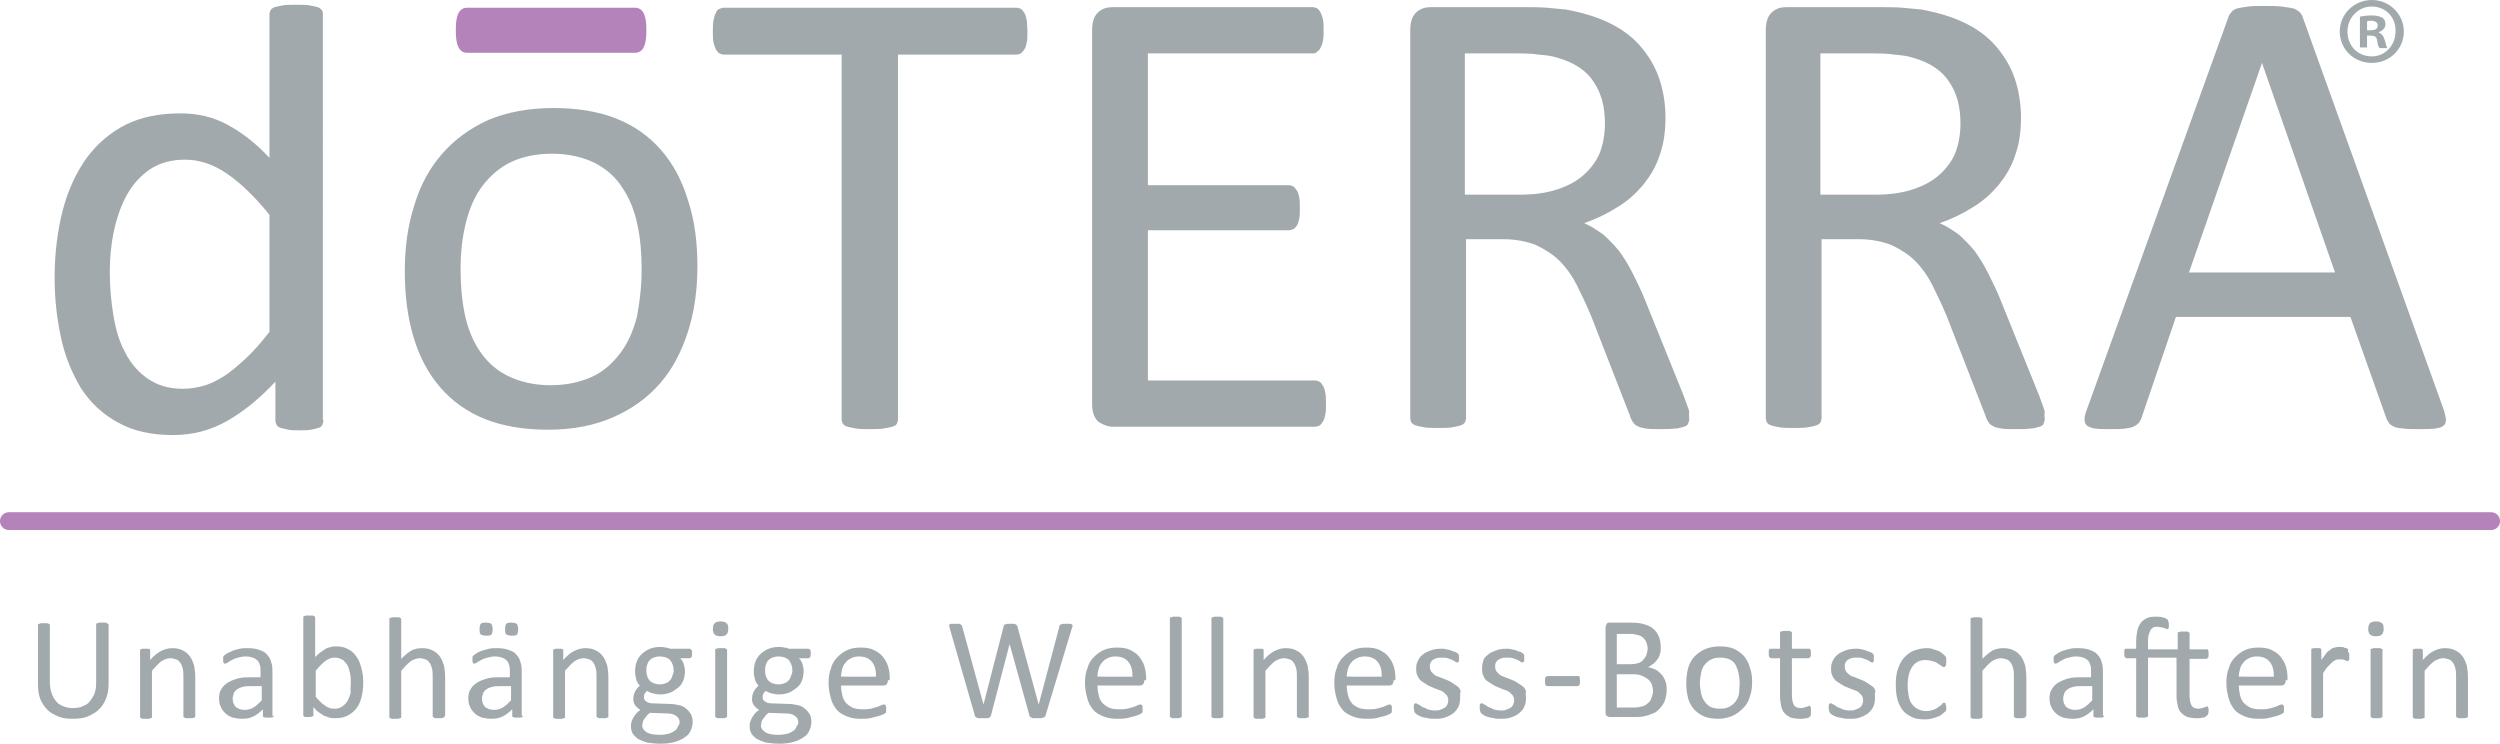 <?xml version="1.0" encoding="utf-8"?>
<!-- Generator: Adobe Illustrator 26.1.0, SVG Export Plug-In . SVG Version: 6.00 Build 0)  -->
<svg version="1.1" id="Layer_1" xmlns="http://www.w3.org/2000/svg" xmlns:xlink="http://www.w3.org/1999/xlink" x="0px" y="0px"
	 viewBox="0 0 421.2 125.3" style="enable-background:new 0 0 421.2 125.3;" xml:space="preserve">
<g>
	<line style="fill:none;stroke:#B483B9;stroke-width:3;stroke-linecap:round;" x1="1.5" y1="87.8" x2="419.7" y2="87.8"/>
	<g>
		<path style="fill:#B483B9;" d="M78.7,8.9c-1.9,0-1.9-2.7-1.9-3.8c0-1.2,0-3.8,1.9-3.8H107c1.9,0,1.9,2.7,1.9,3.8
			c0,1.1,0,3.8-1.9,3.8H78.7z"/>
		<path style="fill:#A2A9AD;" d="M117.5,44.8c0,4-0.5,7.7-1.6,11.1c-1.1,3.4-2.6,6.3-4.7,8.7c-2.1,2.4-4.7,4.3-7.9,5.7
			c-3.2,1.4-6.8,2.1-11,2.1c-4,0-7.6-0.6-10.6-1.8c-3-1.2-5.5-3-7.5-5.3c-2-2.3-3.5-5.1-4.5-8.4c-1-3.3-1.5-7-1.5-11.2
			c0-4,0.5-7.7,1.6-11.1c1-3.4,2.6-6.3,4.7-8.7c2.1-2.4,4.7-4.3,7.8-5.7c3.1-1.3,6.8-2,11-2c4,0,7.6,0.6,10.6,1.8
			c3,1.2,5.5,3,7.5,5.3c2,2.3,3.5,5.1,4.5,8.4C117,37,117.5,40.7,117.5,44.8z M108.1,45.4c0-2.7-0.2-5.2-0.7-7.5
			c-0.5-2.4-1.3-4.4-2.5-6.2c-1.1-1.8-2.7-3.2-4.6-4.2c-2-1-4.4-1.6-7.3-1.6c-2.7,0-5,0.5-6.9,1.4c-1.9,0.9-3.5,2.3-4.8,4
			c-1.3,1.7-2.2,3.8-2.8,6.2c-0.6,2.4-0.9,5-0.9,7.8c0,2.7,0.2,5.2,0.7,7.6c0.5,2.4,1.3,4.4,2.5,6.2c1.2,1.8,2.7,3.2,4.7,4.2
			c2,1,4.4,1.6,7.3,1.6c2.6,0,4.9-0.5,6.9-1.4c2-0.9,3.5-2.3,4.8-4c1.3-1.7,2.2-3.8,2.8-6.1C107.8,50.8,108.1,48.2,108.1,45.4z"/>
		<path style="fill:#A2A9AD;" d="M411.6,68.7c0.3,0.8,0.4,1.4,0.5,1.9c0,0.5-0.1,0.9-0.4,1.1c-0.3,0.3-0.8,0.4-1.4,0.5
			c-0.7,0.1-1.6,0.1-2.7,0.1c-1.1,0-2,0-2.7-0.1c-0.7-0.1-1.2-0.1-1.5-0.3c-0.3-0.1-0.6-0.3-0.8-0.5c-0.2-0.2-0.3-0.5-0.5-0.8
			l-6.1-17.2h-29.4l-5.8,17c-0.1,0.3-0.3,0.6-0.4,0.8c-0.2,0.2-0.4,0.4-0.8,0.6c-0.3,0.2-0.8,0.3-1.5,0.4c-0.6,0.1-1.5,0.1-2.5,0.1
			c-1.1,0-1.9,0-2.6-0.1c-0.7-0.1-1.1-0.3-1.4-0.5c-0.3-0.3-0.4-0.6-0.4-1.1c0-0.5,0.2-1.1,0.5-1.9l23.7-65.7c0.1-0.4,0.3-0.7,0.6-1
			c0.2-0.3,0.6-0.5,1-0.6c0.5-0.1,1-0.2,1.8-0.3c0.7-0.1,1.6-0.1,2.7-0.1c1.2,0,2.1,0,2.9,0.1c0.8,0.1,1.4,0.2,1.9,0.3
			c0.5,0.1,0.8,0.4,1.1,0.6c0.3,0.3,0.5,0.6,0.6,1L411.6,68.7z M381.1,10.6L381.1,10.6l-12.3,35.3h24.6L381.1,10.6z"/>
		<path style="fill:#A2A9AD;" d="M344.5,70.6c0,0.3-0.1,0.5-0.2,0.8c-0.1,0.2-0.3,0.4-0.7,0.5c-0.4,0.1-0.9,0.3-1.5,0.3
			c-0.7,0.1-1.5,0.1-2.6,0.1c-0.9,0-1.7,0-2.3-0.1c-0.6-0.1-1.1-0.2-1.4-0.4c-0.4-0.2-0.6-0.4-0.8-0.7c-0.2-0.3-0.4-0.7-0.5-1.1
			l-6.5-16.7c-0.8-1.9-1.6-3.6-2.4-5.2c-0.8-1.6-1.8-3-2.9-4.1c-1.1-1.1-2.5-2-4-2.7c-1.5-0.6-3.4-1-5.5-1h-6.3v30.1
			c0,0.3-0.1,0.5-0.2,0.8c-0.2,0.2-0.4,0.4-0.8,0.5c-0.3,0.1-0.8,0.2-1.4,0.3c-0.6,0.1-1.4,0.1-2.3,0.1c-0.9,0-1.7,0-2.3-0.1
			c-0.6-0.1-1.1-0.2-1.4-0.3c-0.4-0.1-0.6-0.3-0.8-0.5c-0.1-0.2-0.2-0.5-0.2-0.8V5c0-1.4,0.4-2.4,1.1-3c0.7-0.6,1.5-0.8,2.4-0.8h15
			c1.8,0,3.3,0,4.5,0.1c1.2,0.1,2.3,0.2,3.2,0.3c2.7,0.5,5.1,1.2,7.2,2.2c2.1,1,3.9,2.3,5.3,3.9c1.4,1.6,2.5,3.4,3.2,5.4
			c0.7,2,1.1,4.3,1.1,6.7c0,2.4-0.3,4.5-1,6.4c-0.6,1.9-1.6,3.5-2.8,5c-1.2,1.4-2.6,2.7-4.3,3.7c-1.7,1.1-3.6,2-5.6,2.7
			c1.2,0.5,2.2,1.2,3.2,1.9c0.9,0.8,1.8,1.7,2.7,2.8c0.8,1.1,1.6,2.4,2.3,3.8c0.7,1.4,1.5,3,2.2,4.8l6.3,15.6c0.5,1.3,0.8,2.2,1,2.8
			C344.4,69.9,344.5,70.3,344.5,70.6z M330.3,20.8c0-2.8-0.6-5.1-1.9-7c-1.2-1.9-3.3-3.3-6.2-4.1c-0.9-0.3-1.9-0.4-3.1-0.5
			C318,9,316.5,9,314.6,9h-7.9v23.8h9.2c2.5,0,4.6-0.3,6.4-0.9c1.8-0.6,3.3-1.4,4.5-2.5c1.2-1.1,2.1-2.3,2.7-3.8
			C330,24.2,330.3,22.6,330.3,20.8z"/>
		<path style="fill:#A2A9AD;" d="M284.6,70.6c0,0.3-0.1,0.5-0.2,0.8c-0.1,0.2-0.3,0.4-0.7,0.5c-0.4,0.1-0.9,0.3-1.5,0.3
			c-0.7,0.1-1.5,0.1-2.6,0.1c-0.9,0-1.7,0-2.3-0.1c-0.6-0.1-1.1-0.2-1.4-0.4c-0.4-0.2-0.6-0.4-0.8-0.7c-0.2-0.3-0.4-0.7-0.5-1.1
			l-6.5-16.7c-0.8-1.9-1.6-3.6-2.4-5.2c-0.8-1.6-1.8-3-2.9-4.1c-1.1-1.1-2.5-2-4-2.7c-1.5-0.6-3.4-1-5.5-1h-6.3v30.1
			c0,0.3-0.1,0.5-0.2,0.8c-0.2,0.2-0.4,0.4-0.8,0.5c-0.3,0.1-0.8,0.2-1.4,0.3c-0.6,0.1-1.4,0.1-2.3,0.1c-0.9,0-1.7,0-2.3-0.1
			c-0.6-0.1-1.1-0.2-1.4-0.3c-0.4-0.1-0.6-0.3-0.8-0.5c-0.1-0.2-0.2-0.5-0.2-0.8V5c0-1.4,0.4-2.4,1.1-3c0.7-0.6,1.5-0.8,2.4-0.8h15
			c1.8,0,3.3,0,4.5,0.1c1.2,0.1,2.3,0.2,3.2,0.3c2.7,0.5,5.1,1.2,7.2,2.2c2.1,1,3.9,2.3,5.3,3.9c1.4,1.6,2.5,3.4,3.2,5.4
			c0.7,2,1.1,4.3,1.1,6.7c0,2.4-0.3,4.5-1,6.4c-0.6,1.9-1.6,3.5-2.8,5c-1.2,1.4-2.6,2.7-4.3,3.7c-1.7,1.1-3.6,2-5.6,2.7
			c1.2,0.5,2.2,1.2,3.2,1.9c0.9,0.8,1.8,1.7,2.7,2.8c0.8,1.1,1.6,2.4,2.3,3.8c0.7,1.4,1.5,3,2.2,4.8l6.3,15.6c0.5,1.3,0.8,2.2,1,2.8
			C284.5,69.9,284.6,70.3,284.6,70.6z M270.4,20.8c0-2.8-0.6-5.1-1.9-7c-1.2-1.9-3.3-3.3-6.2-4.1c-0.9-0.3-1.9-0.4-3.1-0.5
			C258.1,9,256.6,9,254.7,9h-7.9v23.8h9.2c2.5,0,4.6-0.3,6.4-0.9c1.8-0.6,3.3-1.4,4.5-2.5c1.2-1.1,2.1-2.3,2.7-3.8
			C270.1,24.2,270.4,22.6,270.4,20.8z"/>
		<path style="fill:#A2A9AD;" d="M223.4,68.1c0,0.7,0,1.2-0.1,1.7c-0.1,0.5-0.2,0.9-0.4,1.2c-0.2,0.3-0.4,0.6-0.6,0.7
			c-0.2,0.1-0.5,0.2-0.8,0.2h-34c-0.8,0-1.6-0.3-2.4-0.8c-0.7-0.6-1.1-1.6-1.1-3V5c0-1.4,0.4-2.4,1.1-3c0.7-0.6,1.5-0.8,2.4-0.8
			h33.6c0.3,0,0.6,0.1,0.8,0.2c0.2,0.1,0.4,0.4,0.6,0.7c0.1,0.3,0.3,0.7,0.4,1.2c0.1,0.5,0.1,1.1,0.1,1.8c0,0.7,0,1.2-0.1,1.7
			c-0.1,0.5-0.2,0.9-0.4,1.2c-0.1,0.3-0.3,0.5-0.6,0.7C221.7,9,221.4,9,221.1,9h-27.7v22.2h23.7c0.3,0,0.6,0.1,0.8,0.2
			c0.2,0.2,0.4,0.4,0.6,0.7c0.2,0.3,0.3,0.7,0.4,1.2c0.1,0.5,0.1,1.1,0.1,1.8c0,0.7,0,1.2-0.1,1.7c-0.1,0.5-0.2,0.9-0.4,1.2
			c-0.2,0.3-0.4,0.5-0.6,0.6c-0.2,0.1-0.5,0.2-0.8,0.2h-23.7v25.3h28.1c0.3,0,0.6,0.1,0.8,0.2c0.2,0.1,0.4,0.4,0.6,0.7
			c0.2,0.3,0.3,0.7,0.4,1.2C223.4,66.8,223.4,67.4,223.4,68.1z"/>
		<path style="fill:#A2A9AD;" d="M173.1,5.3c0,0.7,0,1.3-0.1,1.8c-0.1,0.5-0.2,0.9-0.4,1.2c-0.2,0.3-0.4,0.5-0.6,0.7
			c-0.2,0.1-0.5,0.2-0.8,0.2h-19.9v61.4c0,0.3-0.1,0.5-0.2,0.8c-0.1,0.2-0.4,0.4-0.8,0.5c-0.4,0.1-0.8,0.2-1.5,0.3
			c-0.6,0.1-1.4,0.1-2.3,0.1c-0.9,0-1.6,0-2.2-0.1c-0.6-0.1-1.1-0.2-1.5-0.3c-0.4-0.1-0.6-0.3-0.8-0.5c-0.1-0.2-0.2-0.5-0.2-0.8V9.2
			H122c-0.3,0-0.6-0.1-0.8-0.2c-0.2-0.1-0.4-0.4-0.6-0.7c-0.1-0.3-0.3-0.7-0.4-1.2c-0.1-0.5-0.1-1.1-0.1-1.8c0-0.7,0-1.3,0.1-1.8
			c0.1-0.5,0.2-1,0.4-1.3c0.1-0.3,0.3-0.6,0.6-0.7c0.2-0.1,0.5-0.2,0.8-0.2h49.2c0.3,0,0.6,0.1,0.8,0.2c0.2,0.1,0.4,0.4,0.6,0.7
			c0.2,0.3,0.3,0.8,0.4,1.3C173,4,173.1,4.6,173.1,5.3z"/>
		<path style="fill:#A2A9AD;" d="M54.5,70.8c0,0.3-0.1,0.5-0.2,0.8c-0.1,0.2-0.3,0.4-0.7,0.5c-0.3,0.1-0.7,0.2-1.2,0.3
			c-0.5,0.1-1.1,0.1-1.9,0.1c-0.8,0-1.4,0-1.9-0.1c-0.5-0.1-0.9-0.2-1.3-0.3c-0.3-0.1-0.6-0.3-0.7-0.5c-0.1-0.2-0.2-0.5-0.2-0.8
			v-6.5c-2.6,2.8-5.3,5-8.1,6.6c-2.8,1.6-5.8,2.4-9.2,2.4c-3.6,0-6.7-0.7-9.2-2.1c-2.6-1.4-4.6-3.3-6.2-5.7C12.2,63,11,60.2,10.3,57
			c-0.7-3.2-1.1-6.6-1.1-10.2c0-4.2,0.5-8,1.4-11.5c0.9-3.4,2.3-6.3,4-8.7c1.8-2.4,4-4.3,6.6-5.6c2.6-1.3,5.7-1.9,9.2-1.9
			c2.9,0,5.5,0.6,7.9,1.9c2.4,1.3,4.8,3.1,7.1,5.6V2.4c0-0.3,0.1-0.5,0.2-0.7c0.1-0.2,0.4-0.4,0.7-0.5c0.4-0.1,0.8-0.2,1.4-0.3
			c0.6-0.1,1.3-0.1,2.2-0.1c0.9,0,1.7,0,2.2,0.1c0.6,0.1,1,0.2,1.4,0.3c0.3,0.1,0.6,0.3,0.7,0.5c0.2,0.2,0.2,0.5,0.2,0.7V70.8z
			 M45.4,36.2c-2.4-3-4.8-5.3-7.1-6.9c-2.3-1.6-4.7-2.4-7.1-2.4c-2.3,0-4.2,0.5-5.9,1.6c-1.6,1.1-2.9,2.5-3.9,4.3
			c-1,1.8-1.7,3.8-2.2,6.1c-0.5,2.3-0.7,4.6-0.7,6.9c0,2.5,0.2,4.9,0.6,7.3c0.4,2.4,1,4.5,2,6.3c0.9,1.8,2.2,3.3,3.8,4.4
			c1.6,1.1,3.5,1.7,5.9,1.7c1.2,0,2.4-0.2,3.5-0.5c1.1-0.3,2.3-0.9,3.4-1.6s2.4-1.8,3.7-3c1.3-1.2,2.6-2.7,4-4.5V36.2z"/>
		<path style="fill:#A2A9AD;" d="M399.6,0c3,0,5.4,2.4,5.4,5.3c0,3-2.4,5.3-5.4,5.3c-3,0-5.4-2.3-5.4-5.3C394.2,2.4,396.6,0,399.6,0
			L399.6,0z M399.6,1.1c-2.3,0-4.1,1.9-4.1,4.2c0,2.4,1.7,4.2,4.1,4.2c2.3,0,4-1.9,4-4.2C403.7,3,402,1.1,399.6,1.1L399.6,1.1z
			 M398.8,8h-1.2V2.8c0.5-0.1,1.2-0.2,2-0.2c1,0,1.4,0.2,1.8,0.4c0.3,0.2,0.5,0.6,0.5,1.1c0,0.6-0.5,1.1-1.1,1.3v0.1
			c0.5,0.2,0.8,0.6,1,1.3c0.2,0.8,0.3,1.1,0.4,1.3h-1.3c-0.2-0.2-0.3-0.6-0.4-1.3c-0.1-0.6-0.4-0.8-1.1-0.8h-0.6V8z M398.8,5.1h0.6
			c0.7,0,1.2-0.2,1.2-0.8c0-0.5-0.4-0.8-1.1-0.8c-0.3,0-0.5,0-0.7,0.1V5.1z"/>
	</g>
</g>
<g>
	<path style="fill:#A2A9AD;" d="M18.3,115c0,1-0.1,1.8-0.4,2.6c-0.3,0.8-0.7,1.4-1.2,1.9c-0.5,0.5-1.2,0.9-1.9,1.2s-1.6,0.4-2.6,0.4
		c-0.9,0-1.7-0.1-2.4-0.4c-0.7-0.3-1.3-0.6-1.8-1.1c-0.5-0.5-0.9-1.1-1.2-1.8c-0.3-0.7-0.4-1.6-0.4-2.6v-9.8c0-0.1,0-0.1,0-0.2
		c0,0,0.1-0.1,0.2-0.1c0.1,0,0.2-0.1,0.3-0.1c0.1,0,0.3,0,0.5,0c0.2,0,0.4,0,0.5,0c0.1,0,0.2,0,0.3,0.1c0.1,0,0.1,0.1,0.2,0.1
		c0,0,0,0.1,0,0.2v9.5c0,0.7,0.1,1.4,0.3,1.9c0.2,0.5,0.4,1,0.8,1.4c0.3,0.4,0.7,0.6,1.2,0.8c0.5,0.2,1,0.3,1.6,0.3
		c0.6,0,1.2-0.1,1.6-0.3c0.5-0.2,0.9-0.4,1.2-0.8c0.3-0.4,0.6-0.8,0.8-1.3c0.2-0.5,0.3-1.1,0.3-1.9v-9.7c0-0.1,0-0.1,0-0.2
		c0,0,0.1-0.1,0.2-0.1c0.1,0,0.2-0.1,0.3-0.1c0.1,0,0.3,0,0.5,0c0.2,0,0.4,0,0.5,0c0.1,0,0.2,0,0.3,0.1c0.1,0,0.1,0.1,0.2,0.1
		c0,0,0.1,0.1,0.1,0.2V115z"/>
	<path style="fill:#A2A9AD;" d="M32.9,120.6c0,0.1,0,0.1,0,0.2c0,0-0.1,0.1-0.2,0.1s-0.2,0.1-0.3,0.1c-0.1,0-0.3,0-0.5,0
		c-0.2,0-0.4,0-0.5,0c-0.1,0-0.2,0-0.3-0.1s-0.1-0.1-0.2-0.1c0,0,0-0.1,0-0.2v-6.4c0-0.6,0-1.1-0.1-1.5s-0.2-0.7-0.4-1
		c-0.2-0.3-0.4-0.5-0.7-0.6c-0.3-0.1-0.6-0.2-1-0.2c-0.5,0-1,0.2-1.5,0.5c-0.5,0.4-1,0.9-1.6,1.6v7.7c0,0.1,0,0.1,0,0.2
		c0,0-0.1,0.1-0.2,0.1s-0.2,0.1-0.3,0.1c-0.1,0-0.3,0-0.5,0c-0.2,0-0.4,0-0.5,0c-0.1,0-0.2,0-0.3-0.1c-0.1,0-0.1-0.1-0.2-0.1
		c0,0,0-0.1,0-0.2v-11c0-0.1,0-0.1,0-0.2s0.1-0.1,0.1-0.1c0.1,0,0.2-0.1,0.3-0.1c0.1,0,0.3,0,0.5,0c0.2,0,0.3,0,0.4,0
		c0.1,0,0.2,0,0.3,0.1c0.1,0,0.1,0.1,0.1,0.1c0,0,0,0.1,0,0.2v1.5c0.6-0.7,1.2-1.2,1.8-1.5c0.6-0.3,1.2-0.5,1.9-0.5
		c0.7,0,1.3,0.1,1.8,0.4c0.5,0.2,0.9,0.6,1.2,1c0.3,0.4,0.5,0.9,0.7,1.5c0.1,0.6,0.2,1.2,0.2,2V120.6z"/>
	<path style="fill:#A2A9AD;" d="M46.1,120.6c0,0.1,0,0.2-0.1,0.2c-0.1,0-0.2,0.1-0.3,0.1c-0.1,0-0.3,0-0.5,0c-0.2,0-0.4,0-0.5,0
		c-0.1,0-0.2-0.1-0.3-0.1c-0.1,0-0.1-0.1-0.1-0.2v-1.1c-0.5,0.5-1,0.9-1.6,1.2c-0.6,0.3-1.2,0.4-1.9,0.4c-0.6,0-1.1-0.1-1.6-0.2
		c-0.5-0.2-0.9-0.4-1.2-0.7c-0.3-0.3-0.6-0.6-0.8-1.1c-0.2-0.4-0.3-0.9-0.3-1.4c0-0.6,0.1-1.2,0.4-1.6c0.3-0.5,0.6-0.8,1.1-1.1
		s1-0.5,1.7-0.7c0.7-0.2,1.5-0.2,2.3-0.2h1.5v-0.9c0-0.4,0-0.8-0.1-1.1c-0.1-0.3-0.2-0.6-0.4-0.8c-0.2-0.2-0.5-0.4-0.8-0.5
		c-0.3-0.1-0.7-0.2-1.2-0.2c-0.5,0-0.9,0.1-1.3,0.2c-0.4,0.1-0.7,0.2-1,0.4c-0.3,0.1-0.5,0.3-0.7,0.4c-0.2,0.1-0.3,0.2-0.4,0.2
		c-0.1,0-0.1,0-0.2,0c0,0-0.1-0.1-0.1-0.1c0-0.1-0.1-0.1-0.1-0.2c0-0.1,0-0.2,0-0.3c0-0.2,0-0.4,0-0.5c0-0.1,0.1-0.2,0.2-0.3
		c0.1-0.1,0.3-0.2,0.6-0.4c0.3-0.1,0.6-0.3,0.9-0.4c0.3-0.1,0.7-0.2,1.1-0.3s0.8-0.1,1.3-0.1c0.8,0,1.5,0.1,2,0.3
		c0.6,0.2,1,0.4,1.3,0.8c0.3,0.3,0.6,0.8,0.7,1.3c0.2,0.5,0.2,1.1,0.2,1.8V120.6z M44.1,115.6h-1.7c-0.6,0-1,0-1.4,0.1
		c-0.4,0.1-0.7,0.2-1,0.4c-0.3,0.2-0.5,0.4-0.6,0.7c-0.1,0.3-0.2,0.6-0.2,0.9c0,0.6,0.2,1,0.5,1.4c0.4,0.3,0.9,0.5,1.5,0.5
		c0.5,0,1-0.1,1.5-0.4c0.5-0.3,0.9-0.7,1.4-1.2V115.6z"/>
	<path style="fill:#A2A9AD;" d="M61.2,114.9c0,1-0.1,1.8-0.3,2.6c-0.2,0.8-0.5,1.4-0.9,1.9c-0.4,0.5-0.9,0.9-1.5,1.2s-1.3,0.4-2,0.4
		c-0.4,0-0.7,0-1-0.1c-0.3-0.1-0.6-0.2-0.9-0.3c-0.3-0.2-0.6-0.4-0.9-0.6c-0.3-0.2-0.6-0.5-0.9-0.9v1.3c0,0.1,0,0.1,0,0.2
		c0,0-0.1,0.1-0.2,0.1s-0.2,0.1-0.3,0.1c-0.1,0-0.3,0-0.4,0c-0.2,0-0.3,0-0.4,0c-0.1,0-0.2,0-0.3-0.1s-0.1-0.1-0.1-0.1s0-0.1,0-0.2
		v-16.3c0-0.1,0-0.1,0-0.2c0,0,0.1-0.1,0.2-0.1c0.1,0,0.2-0.1,0.3-0.1c0.1,0,0.3,0,0.5,0c0.2,0,0.4,0,0.5,0c0.1,0,0.2,0,0.3,0.1
		c0.1,0,0.1,0.1,0.2,0.1c0,0,0,0.1,0,0.2v6.6c0.3-0.3,0.6-0.6,0.9-0.8c0.3-0.2,0.6-0.4,0.9-0.6s0.6-0.2,0.9-0.3s0.6-0.1,0.9-0.1
		c0.8,0,1.5,0.2,2,0.5c0.6,0.3,1,0.7,1.4,1.3c0.4,0.5,0.6,1.2,0.8,1.9C61.1,113.4,61.2,114.1,61.2,114.9z M59.1,115.2
		c0-0.6,0-1.1-0.1-1.6s-0.2-1-0.4-1.4c-0.2-0.4-0.5-0.7-0.8-1c-0.4-0.2-0.8-0.4-1.3-0.4c-0.3,0-0.5,0-0.8,0.1
		c-0.3,0.1-0.5,0.2-0.8,0.4c-0.3,0.2-0.5,0.4-0.8,0.7c-0.3,0.3-0.6,0.6-0.9,1v4.4c0.6,0.7,1.1,1.2,1.6,1.5c0.5,0.4,1,0.5,1.6,0.5
		c0.5,0,0.9-0.1,1.3-0.4s0.7-0.6,0.9-1c0.2-0.4,0.4-0.9,0.5-1.4C59,116.2,59.1,115.7,59.1,115.2z"/>
	<path style="fill:#A2A9AD;" d="M74.9,120.6c0,0.1,0,0.1,0,0.2c0,0-0.1,0.1-0.2,0.1s-0.2,0.1-0.3,0.1c-0.1,0-0.3,0-0.5,0
		c-0.2,0-0.4,0-0.5,0c-0.1,0-0.2,0-0.3-0.1s-0.1-0.1-0.2-0.1c0,0,0-0.1,0-0.2v-6.4c0-0.6,0-1.1-0.1-1.5s-0.2-0.7-0.4-1
		c-0.2-0.3-0.4-0.5-0.7-0.6c-0.3-0.1-0.6-0.2-1-0.2c-0.5,0-1,0.2-1.5,0.5c-0.5,0.4-1,0.9-1.6,1.6v7.7c0,0.1,0,0.1,0,0.2
		c0,0-0.1,0.1-0.2,0.1s-0.2,0.1-0.3,0.1c-0.1,0-0.3,0-0.5,0c-0.2,0-0.4,0-0.5,0c-0.1,0-0.2,0-0.3-0.1c-0.1,0-0.1-0.1-0.2-0.1
		c0,0,0-0.1,0-0.2v-16.3c0-0.1,0-0.1,0-0.2c0,0,0.1-0.1,0.2-0.1c0.1,0,0.2-0.1,0.3-0.1c0.1,0,0.3,0,0.5,0c0.2,0,0.4,0,0.5,0
		c0.1,0,0.2,0,0.3,0.1c0.1,0,0.1,0.1,0.2,0.1c0,0,0,0.1,0,0.2v6.6c0.6-0.6,1.2-1.1,1.7-1.4c0.6-0.3,1.2-0.4,1.8-0.4
		c0.7,0,1.3,0.1,1.8,0.4c0.5,0.2,0.9,0.6,1.2,1c0.3,0.4,0.5,0.9,0.7,1.5c0.1,0.6,0.2,1.2,0.2,2V120.6z"/>
	<path style="fill:#A2A9AD;" d="M88.1,120.6c0,0.1,0,0.2-0.1,0.2c-0.1,0-0.2,0.1-0.3,0.1c-0.1,0-0.3,0-0.5,0c-0.2,0-0.4,0-0.5,0
		c-0.1,0-0.2-0.1-0.3-0.1c-0.1,0-0.1-0.1-0.1-0.2v-1.1c-0.5,0.5-1,0.9-1.6,1.2c-0.6,0.3-1.2,0.4-1.9,0.4c-0.6,0-1.1-0.1-1.6-0.2
		c-0.5-0.2-0.9-0.4-1.2-0.7c-0.3-0.3-0.6-0.6-0.8-1.1c-0.2-0.4-0.3-0.9-0.3-1.4c0-0.6,0.1-1.2,0.4-1.6c0.3-0.5,0.6-0.8,1.1-1.1
		c0.5-0.3,1-0.5,1.7-0.7c0.7-0.2,1.5-0.2,2.3-0.2h1.5v-0.9c0-0.4,0-0.8-0.1-1.1c-0.1-0.3-0.2-0.6-0.4-0.8c-0.2-0.2-0.5-0.4-0.8-0.5
		c-0.3-0.1-0.7-0.2-1.2-0.2c-0.5,0-0.9,0.1-1.3,0.2c-0.4,0.1-0.7,0.2-1,0.4c-0.3,0.1-0.5,0.3-0.7,0.4c-0.2,0.1-0.3,0.2-0.4,0.2
		c-0.1,0-0.1,0-0.2,0c0,0-0.1-0.1-0.1-0.1c0-0.1-0.1-0.1-0.1-0.2c0-0.1,0-0.2,0-0.3c0-0.2,0-0.4,0-0.5c0-0.1,0.1-0.2,0.2-0.3
		c0.1-0.1,0.3-0.2,0.6-0.4s0.6-0.3,0.9-0.4c0.3-0.1,0.7-0.2,1.1-0.3s0.8-0.1,1.3-0.1c0.8,0,1.5,0.1,2,0.3c0.6,0.2,1,0.4,1.3,0.8
		c0.3,0.3,0.6,0.8,0.7,1.3c0.2,0.5,0.2,1.1,0.2,1.8V120.6z M83,106c0,0.4-0.1,0.8-0.2,0.9c-0.2,0.2-0.5,0.2-0.9,0.2
		s-0.7-0.1-0.9-0.2c-0.2-0.2-0.2-0.5-0.2-0.9c0-0.5,0.1-0.8,0.2-0.9c0.2-0.2,0.5-0.2,0.9-0.2c0.4,0,0.7,0.1,0.9,0.2
		C82.9,105.3,83,105.6,83,106z M86.1,115.6h-1.7c-0.6,0-1,0-1.4,0.1c-0.4,0.1-0.7,0.2-1,0.4c-0.3,0.2-0.5,0.4-0.6,0.7
		c-0.1,0.3-0.2,0.6-0.2,0.9c0,0.6,0.2,1,0.5,1.4c0.4,0.3,0.9,0.5,1.5,0.5c0.5,0,1-0.1,1.5-0.4c0.5-0.3,0.9-0.7,1.4-1.2V115.6z
		 M87.3,106c0,0.4-0.1,0.8-0.2,0.9c-0.2,0.2-0.5,0.2-0.9,0.2s-0.7-0.1-0.9-0.2c-0.2-0.2-0.2-0.5-0.2-0.9c0-0.5,0.1-0.8,0.2-0.9
		c0.2-0.2,0.5-0.2,0.9-0.2c0.4,0,0.7,0.1,0.9,0.2C87.2,105.3,87.3,105.6,87.3,106z"/>
	<path style="fill:#A2A9AD;" d="M102.5,120.6c0,0.1,0,0.1,0,0.2c0,0-0.1,0.1-0.2,0.1s-0.2,0.1-0.3,0.1c-0.1,0-0.3,0-0.5,0
		c-0.2,0-0.4,0-0.5,0c-0.1,0-0.2,0-0.3-0.1s-0.1-0.1-0.2-0.1c0,0,0-0.1,0-0.2v-6.4c0-0.6,0-1.1-0.1-1.5s-0.2-0.7-0.4-1
		c-0.2-0.3-0.4-0.5-0.7-0.6c-0.3-0.1-0.6-0.2-1-0.2c-0.5,0-1,0.2-1.5,0.5c-0.5,0.4-1,0.9-1.6,1.6v7.7c0,0.1,0,0.1,0,0.2
		c0,0-0.1,0.1-0.2,0.1s-0.2,0.1-0.3,0.1c-0.1,0-0.3,0-0.5,0c-0.2,0-0.4,0-0.5,0c-0.1,0-0.2,0-0.3-0.1c-0.1,0-0.1-0.1-0.2-0.1
		c0,0,0-0.1,0-0.2v-11c0-0.1,0-0.1,0-0.2s0.1-0.1,0.1-0.1c0.1,0,0.2-0.1,0.3-0.1c0.1,0,0.3,0,0.5,0c0.2,0,0.3,0,0.4,0
		c0.1,0,0.2,0,0.3,0.1c0.1,0,0.1,0.1,0.1,0.1c0,0,0,0.1,0,0.2v1.5c0.6-0.7,1.2-1.2,1.8-1.5c0.6-0.3,1.2-0.5,1.9-0.5
		c0.7,0,1.3,0.1,1.8,0.4c0.5,0.2,0.9,0.6,1.2,1c0.3,0.4,0.5,0.9,0.7,1.5c0.1,0.6,0.2,1.2,0.2,2V120.6z"/>
	<path style="fill:#A2A9AD;" d="M116.6,110.1c0,0.3,0,0.5-0.1,0.6c-0.1,0.1-0.2,0.2-0.3,0.2h-1.6c0.3,0.3,0.5,0.6,0.6,1
		c0.1,0.4,0.2,0.7,0.2,1.1c0,0.6-0.1,1.2-0.3,1.7c-0.2,0.5-0.5,0.9-0.9,1.2c-0.4,0.3-0.8,0.6-1.3,0.8c-0.5,0.2-1.1,0.3-1.7,0.3
		c-0.4,0-0.9-0.1-1.3-0.2c-0.4-0.1-0.7-0.3-0.9-0.4c-0.1,0.1-0.3,0.3-0.4,0.5c-0.1,0.2-0.1,0.4-0.1,0.6c0,0.3,0.1,0.5,0.4,0.7
		c0.3,0.2,0.6,0.3,1.1,0.3l2.9,0.1c0.5,0,1,0.1,1.5,0.2c0.5,0.1,0.9,0.3,1.2,0.6c0.3,0.2,0.6,0.6,0.8,0.9c0.2,0.4,0.3,0.8,0.3,1.3
		c0,0.5-0.1,1-0.3,1.4c-0.2,0.5-0.5,0.9-1,1.2c-0.4,0.3-1,0.6-1.7,0.8c-0.7,0.2-1.5,0.3-2.4,0.3c-0.9,0-1.6-0.1-2.3-0.2
		c-0.6-0.2-1.1-0.4-1.5-0.6c-0.4-0.3-0.7-0.6-0.9-0.9c-0.2-0.4-0.3-0.8-0.3-1.2c0-0.3,0-0.5,0.1-0.8c0.1-0.3,0.2-0.5,0.3-0.7
		c0.1-0.2,0.3-0.4,0.5-0.7c0.2-0.2,0.4-0.4,0.7-0.6c-0.4-0.2-0.7-0.5-0.9-0.8c-0.2-0.3-0.3-0.6-0.3-1c0-0.5,0.1-0.9,0.3-1.3
		c0.2-0.4,0.5-0.7,0.8-1c-0.3-0.3-0.5-0.6-0.6-1c-0.1-0.4-0.2-0.8-0.2-1.4c0-0.6,0.1-1.2,0.3-1.7c0.2-0.5,0.5-0.9,0.9-1.3
		c0.4-0.3,0.8-0.6,1.3-0.8c0.5-0.2,1.1-0.3,1.7-0.3c0.3,0,0.6,0,0.9,0.1c0.3,0,0.6,0.1,0.8,0.2h3.3c0.1,0,0.2,0.1,0.3,0.2
		C116.6,109.6,116.6,109.8,116.6,110.1z M114.5,121.7c0-0.5-0.2-0.8-0.6-1.1c-0.4-0.3-0.9-0.4-1.6-0.4l-2.8-0.1
		c-0.3,0.2-0.5,0.4-0.6,0.6c-0.2,0.2-0.3,0.4-0.4,0.5c-0.1,0.2-0.2,0.3-0.2,0.5c0,0.2-0.1,0.3-0.1,0.5c0,0.5,0.3,0.9,0.8,1.2
		c0.5,0.3,1.3,0.4,2.2,0.4c0.6,0,1.1-0.1,1.5-0.2c0.4-0.1,0.7-0.3,1-0.5c0.3-0.2,0.4-0.4,0.5-0.7
		C114.4,122.2,114.5,121.9,114.5,121.7z M113.5,113c0-0.7-0.2-1.3-0.6-1.8c-0.4-0.4-1-0.6-1.8-0.6c-0.4,0-0.7,0.1-1,0.2
		c-0.3,0.1-0.5,0.3-0.7,0.5c-0.2,0.2-0.3,0.5-0.4,0.8c-0.1,0.3-0.1,0.6-0.1,0.9c0,0.7,0.2,1.3,0.6,1.7c0.4,0.4,1,0.6,1.7,0.6
		c0.4,0,0.7-0.1,1-0.2c0.3-0.1,0.5-0.3,0.7-0.5c0.2-0.2,0.3-0.5,0.4-0.8C113.4,113.6,113.5,113.3,113.5,113z"/>
	<path style="fill:#A2A9AD;" d="M122.7,105.9c0,0.5-0.1,0.8-0.3,1c-0.2,0.2-0.5,0.3-1,0.3c-0.5,0-0.8-0.1-1-0.3
		c-0.2-0.2-0.3-0.5-0.3-0.9c0-0.5,0.1-0.8,0.3-1c0.2-0.2,0.5-0.3,1-0.3c0.5,0,0.8,0.1,1,0.3C122.6,105.1,122.7,105.4,122.7,105.9z
		 M122.5,120.6c0,0.1,0,0.1,0,0.2c0,0-0.1,0.1-0.2,0.1s-0.2,0.1-0.3,0.1c-0.1,0-0.3,0-0.5,0c-0.2,0-0.4,0-0.5,0
		c-0.1,0-0.2,0-0.3-0.1c-0.1,0-0.1-0.1-0.2-0.1c0,0,0-0.1,0-0.2v-11c0-0.1,0-0.1,0-0.2c0,0,0.1-0.1,0.2-0.1c0.1,0,0.2-0.1,0.3-0.1
		c0.1,0,0.3,0,0.5,0c0.2,0,0.4,0,0.5,0c0.1,0,0.2,0,0.3,0.1s0.1,0.1,0.2,0.1c0,0,0,0.1,0,0.2V120.6z"/>
	<path style="fill:#A2A9AD;" d="M136.6,110.1c0,0.3,0,0.5-0.1,0.6c-0.1,0.1-0.2,0.2-0.3,0.2h-1.6c0.3,0.3,0.5,0.6,0.6,1
		c0.1,0.4,0.2,0.7,0.2,1.1c0,0.6-0.1,1.2-0.3,1.7c-0.2,0.5-0.5,0.9-0.9,1.2c-0.4,0.3-0.8,0.6-1.3,0.8c-0.5,0.2-1.1,0.3-1.7,0.3
		c-0.4,0-0.9-0.1-1.3-0.2c-0.4-0.1-0.7-0.3-0.9-0.4c-0.1,0.1-0.3,0.3-0.4,0.5c-0.1,0.2-0.1,0.4-0.1,0.6c0,0.3,0.1,0.5,0.4,0.7
		c0.3,0.2,0.6,0.3,1.1,0.3l2.9,0.1c0.5,0,1,0.1,1.5,0.2c0.5,0.1,0.9,0.3,1.2,0.6c0.3,0.2,0.6,0.6,0.8,0.9s0.3,0.8,0.3,1.3
		c0,0.5-0.1,1-0.3,1.4c-0.2,0.5-0.5,0.9-1,1.2c-0.4,0.3-1,0.6-1.7,0.8c-0.7,0.2-1.5,0.3-2.4,0.3c-0.9,0-1.6-0.1-2.3-0.2
		c-0.6-0.2-1.1-0.4-1.5-0.6c-0.4-0.3-0.7-0.6-0.9-0.9c-0.2-0.4-0.3-0.8-0.3-1.2c0-0.3,0-0.5,0.1-0.8c0.1-0.3,0.2-0.5,0.3-0.7
		c0.1-0.2,0.3-0.4,0.5-0.7c0.2-0.2,0.4-0.4,0.7-0.6c-0.4-0.2-0.7-0.5-0.9-0.8c-0.2-0.3-0.3-0.6-0.3-1c0-0.5,0.1-0.9,0.3-1.3
		c0.2-0.4,0.5-0.7,0.8-1c-0.3-0.3-0.5-0.6-0.6-1c-0.1-0.4-0.2-0.8-0.2-1.4c0-0.6,0.1-1.2,0.3-1.7c0.2-0.5,0.5-0.9,0.9-1.3
		c0.4-0.3,0.8-0.6,1.3-0.8c0.5-0.2,1.1-0.3,1.7-0.3c0.3,0,0.6,0,0.9,0.1c0.3,0,0.6,0.1,0.8,0.2h3.3c0.1,0,0.2,0.1,0.3,0.2
		C136.6,109.6,136.6,109.8,136.6,110.1z M134.5,121.7c0-0.5-0.2-0.8-0.6-1.1c-0.4-0.3-0.9-0.4-1.6-0.4l-2.8-0.1
		c-0.3,0.2-0.5,0.4-0.6,0.6c-0.2,0.2-0.3,0.4-0.4,0.5c-0.1,0.2-0.2,0.3-0.2,0.5c0,0.2-0.1,0.3-0.1,0.5c0,0.5,0.3,0.9,0.8,1.2
		c0.5,0.3,1.3,0.4,2.2,0.4c0.6,0,1.1-0.1,1.5-0.2c0.4-0.1,0.7-0.3,1-0.5c0.3-0.2,0.4-0.4,0.5-0.7
		C134.4,122.2,134.5,121.9,134.5,121.7z M133.5,113c0-0.7-0.2-1.3-0.6-1.8c-0.4-0.4-1-0.6-1.8-0.6c-0.4,0-0.7,0.1-1,0.2
		c-0.3,0.1-0.5,0.3-0.7,0.5c-0.2,0.2-0.3,0.5-0.4,0.8c-0.1,0.3-0.1,0.6-0.1,0.9c0,0.7,0.2,1.3,0.6,1.7c0.4,0.4,1,0.6,1.7,0.6
		c0.4,0,0.7-0.1,1-0.2c0.3-0.1,0.5-0.3,0.7-0.5c0.2-0.2,0.3-0.5,0.4-0.8C133.4,113.6,133.5,113.3,133.5,113z"/>
	<path style="fill:#A2A9AD;" d="M149.6,114.6c0,0.3-0.1,0.5-0.2,0.7c-0.2,0.1-0.3,0.2-0.5,0.2h-7.2c0,0.6,0.1,1.2,0.2,1.6
		c0.1,0.5,0.3,0.9,0.6,1.3c0.3,0.3,0.7,0.6,1.1,0.8s1,0.3,1.7,0.3c0.5,0,1,0,1.4-0.1c0.4-0.1,0.8-0.2,1.1-0.3
		c0.3-0.1,0.5-0.2,0.7-0.3c0.2-0.1,0.3-0.1,0.4-0.1c0.1,0,0.1,0,0.2,0c0,0,0.1,0.1,0.1,0.1c0,0.1,0,0.1,0.1,0.2c0,0.1,0,0.2,0,0.4
		c0,0.1,0,0.2,0,0.3c0,0.1,0,0.1,0,0.2c0,0.1,0,0.1-0.1,0.2c0,0-0.1,0.1-0.1,0.1c0,0-0.2,0.1-0.4,0.2s-0.5,0.2-0.9,0.3
		c-0.4,0.1-0.8,0.2-1.2,0.3c-0.5,0.1-1,0.1-1.5,0.1c-0.9,0-1.7-0.1-2.4-0.4c-0.7-0.3-1.3-0.6-1.7-1.1s-0.8-1.1-1-1.9
		c-0.2-0.7-0.4-1.6-0.4-2.6c0-0.9,0.1-1.8,0.4-2.5c0.2-0.8,0.6-1.4,1.1-1.9c0.5-0.5,1-0.9,1.7-1.2c0.7-0.3,1.4-0.4,2.2-0.4
		c0.9,0,1.6,0.1,2.2,0.4c0.6,0.3,1.1,0.6,1.5,1.1s0.7,1,0.9,1.6c0.2,0.6,0.3,1.3,0.3,2V114.6z M147.6,114c0-1.1-0.2-1.9-0.7-2.5
		c-0.5-0.6-1.2-0.9-2.2-0.9c-0.5,0-0.9,0.1-1.3,0.3s-0.7,0.4-0.9,0.7c-0.3,0.3-0.5,0.7-0.6,1.1s-0.2,0.8-0.2,1.3H147.6z"/>
	<path style="fill:#A2A9AD;" d="M176.2,120.4c0,0.1-0.1,0.2-0.1,0.3c-0.1,0.1-0.2,0.1-0.3,0.2c-0.1,0-0.3,0.1-0.4,0.1
		c-0.2,0-0.4,0-0.6,0c-0.3,0-0.5,0-0.6,0c-0.2,0-0.3,0-0.4-0.1c-0.1,0-0.2-0.1-0.3-0.2c-0.1-0.1-0.1-0.2-0.1-0.3l-3.3-11.9h0
		l-3.1,11.9c0,0.1-0.1,0.2-0.1,0.3c-0.1,0.1-0.1,0.1-0.2,0.2c-0.1,0-0.2,0.1-0.4,0.1c-0.2,0-0.4,0-0.6,0c-0.3,0-0.5,0-0.7,0
		c-0.2,0-0.3,0-0.4-0.1c-0.1,0-0.2-0.1-0.3-0.2c-0.1-0.1-0.1-0.2-0.1-0.3l-4.2-14.6c0-0.2-0.1-0.3-0.1-0.4c0-0.1,0-0.2,0.1-0.2
		c0.1-0.1,0.2-0.1,0.3-0.1c0.2,0,0.4,0,0.6,0c0.3,0,0.5,0,0.6,0c0.1,0,0.3,0,0.3,0.1c0.1,0,0.1,0.1,0.2,0.1c0,0.1,0.1,0.1,0.1,0.2
		l3.6,13.2h0l3.4-13.2c0-0.1,0.1-0.2,0.1-0.2c0-0.1,0.1-0.1,0.2-0.1c0.1,0,0.2-0.1,0.3-0.1c0.2,0,0.3,0,0.6,0c0.2,0,0.4,0,0.5,0
		c0.1,0,0.2,0,0.3,0.1c0.1,0,0.1,0.1,0.2,0.1c0,0.1,0.1,0.1,0.1,0.2l3.6,13.2h0l3.5-13.2c0-0.1,0-0.2,0.1-0.2c0-0.1,0.1-0.1,0.2-0.1
		c0.1,0,0.2-0.1,0.3-0.1c0.1,0,0.3,0,0.6,0c0.2,0,0.4,0,0.6,0c0.1,0,0.2,0.1,0.3,0.1c0.1,0.1,0.1,0.1,0.1,0.2c0,0.1,0,0.3-0.1,0.4
		L176.2,120.4z"/>
	<path style="fill:#A2A9AD;" d="M192.8,114.6c0,0.3-0.1,0.5-0.2,0.7c-0.2,0.1-0.3,0.2-0.5,0.2h-7.2c0,0.6,0.1,1.2,0.2,1.6
		c0.1,0.5,0.3,0.9,0.6,1.3c0.3,0.3,0.7,0.6,1.1,0.8s1,0.3,1.7,0.3c0.5,0,1,0,1.4-0.1c0.4-0.1,0.8-0.2,1.1-0.3
		c0.3-0.1,0.5-0.2,0.7-0.3c0.2-0.1,0.3-0.1,0.4-0.1c0.1,0,0.1,0,0.2,0c0,0,0.1,0.1,0.1,0.1c0,0.1,0,0.1,0.1,0.2c0,0.1,0,0.2,0,0.4
		c0,0.1,0,0.2,0,0.3c0,0.1,0,0.1,0,0.2c0,0.1,0,0.1-0.1,0.2c0,0-0.1,0.1-0.1,0.1c0,0-0.2,0.1-0.4,0.2s-0.5,0.2-0.9,0.3
		c-0.4,0.1-0.8,0.2-1.2,0.3c-0.5,0.1-1,0.1-1.5,0.1c-0.9,0-1.7-0.1-2.4-0.4c-0.7-0.3-1.3-0.6-1.7-1.1s-0.8-1.1-1-1.9
		c-0.2-0.7-0.4-1.6-0.4-2.6c0-0.9,0.1-1.8,0.4-2.5c0.2-0.8,0.6-1.4,1.1-1.9c0.5-0.5,1-0.9,1.7-1.2c0.7-0.3,1.4-0.4,2.2-0.4
		c0.9,0,1.6,0.1,2.2,0.4c0.6,0.3,1.1,0.6,1.5,1.1s0.7,1,0.9,1.6c0.2,0.6,0.3,1.3,0.3,2V114.6z M190.8,114c0-1.1-0.2-1.9-0.7-2.5
		c-0.5-0.6-1.2-0.9-2.2-0.9c-0.5,0-0.9,0.1-1.3,0.3s-0.7,0.4-0.9,0.7c-0.3,0.3-0.5,0.7-0.6,1.1s-0.2,0.8-0.2,1.3H190.8z"/>
	<path style="fill:#A2A9AD;" d="M199.1,120.6c0,0.1,0,0.1,0,0.2c0,0-0.1,0.1-0.2,0.1s-0.2,0.1-0.3,0.1c-0.1,0-0.3,0-0.5,0
		c-0.2,0-0.4,0-0.5,0c-0.1,0-0.2,0-0.3-0.1c-0.1,0-0.1-0.1-0.2-0.1c0,0,0-0.1,0-0.2v-16.3c0-0.1,0-0.1,0-0.2c0,0,0.1-0.1,0.2-0.1
		c0.1,0,0.2-0.1,0.3-0.1c0.1,0,0.3,0,0.5,0c0.2,0,0.4,0,0.5,0c0.1,0,0.2,0,0.3,0.1c0.1,0,0.1,0.1,0.2,0.1c0,0,0,0.1,0,0.2V120.6z"/>
	<path style="fill:#A2A9AD;" d="M206.1,120.6c0,0.1,0,0.1,0,0.2c0,0-0.1,0.1-0.2,0.1s-0.2,0.1-0.3,0.1c-0.1,0-0.3,0-0.5,0
		c-0.2,0-0.4,0-0.5,0c-0.1,0-0.2,0-0.3-0.1c-0.1,0-0.1-0.1-0.2-0.1c0,0,0-0.1,0-0.2v-16.3c0-0.1,0-0.1,0-0.2c0,0,0.1-0.1,0.2-0.1
		c0.1,0,0.2-0.1,0.3-0.1c0.1,0,0.3,0,0.5,0c0.2,0,0.4,0,0.5,0c0.1,0,0.2,0,0.3,0.1c0.1,0,0.1,0.1,0.2,0.1c0,0,0,0.1,0,0.2V120.6z"/>
	<path style="fill:#A2A9AD;" d="M220.5,120.6c0,0.1,0,0.1,0,0.2c0,0-0.1,0.1-0.2,0.1s-0.2,0.1-0.3,0.1c-0.1,0-0.3,0-0.5,0
		c-0.2,0-0.4,0-0.5,0s-0.2,0-0.3-0.1s-0.1-0.1-0.2-0.1c0,0,0-0.1,0-0.2v-6.4c0-0.6,0-1.1-0.1-1.5s-0.2-0.7-0.4-1
		c-0.2-0.3-0.4-0.5-0.7-0.6s-0.6-0.2-1-0.2c-0.5,0-1,0.2-1.5,0.5c-0.5,0.4-1,0.9-1.6,1.6v7.7c0,0.1,0,0.1,0,0.2c0,0-0.1,0.1-0.2,0.1
		s-0.2,0.1-0.3,0.1c-0.1,0-0.3,0-0.5,0c-0.2,0-0.4,0-0.5,0c-0.1,0-0.2,0-0.3-0.1c-0.1,0-0.1-0.1-0.2-0.1c0,0,0-0.1,0-0.2v-11
		c0-0.1,0-0.1,0-0.2s0.1-0.1,0.1-0.1c0.1,0,0.2-0.1,0.3-0.1c0.1,0,0.3,0,0.5,0c0.2,0,0.3,0,0.4,0c0.1,0,0.2,0,0.3,0.1
		c0.1,0,0.1,0.1,0.1,0.1s0,0.1,0,0.2v1.5c0.6-0.7,1.2-1.2,1.8-1.5c0.6-0.3,1.2-0.5,1.9-0.5c0.7,0,1.3,0.1,1.8,0.4
		c0.5,0.2,0.9,0.6,1.2,1s0.5,0.9,0.7,1.5c0.1,0.6,0.2,1.2,0.2,2V120.6z"/>
	<path style="fill:#A2A9AD;" d="M234.8,114.6c0,0.3-0.1,0.5-0.2,0.7c-0.2,0.1-0.3,0.2-0.5,0.2h-7.2c0,0.6,0.1,1.2,0.2,1.6
		s0.3,0.9,0.6,1.3s0.7,0.6,1.1,0.8s1,0.3,1.7,0.3c0.5,0,1,0,1.4-0.1c0.4-0.1,0.8-0.2,1.1-0.3c0.3-0.1,0.5-0.2,0.7-0.3
		c0.2-0.1,0.3-0.1,0.4-0.1c0.1,0,0.1,0,0.2,0c0,0,0.1,0.1,0.1,0.1c0,0.1,0,0.1,0.1,0.2c0,0.1,0,0.2,0,0.4c0,0.1,0,0.2,0,0.3
		s0,0.1,0,0.2c0,0.1,0,0.1-0.1,0.2c0,0-0.1,0.1-0.1,0.1s-0.2,0.1-0.4,0.2s-0.5,0.2-0.9,0.3s-0.8,0.2-1.2,0.3c-0.5,0.1-1,0.1-1.5,0.1
		c-0.9,0-1.7-0.1-2.4-0.4s-1.3-0.6-1.7-1.1s-0.8-1.1-1-1.9c-0.2-0.7-0.4-1.6-0.4-2.6c0-0.9,0.1-1.8,0.4-2.5c0.2-0.8,0.6-1.4,1.1-1.9
		c0.5-0.5,1-0.9,1.7-1.2c0.7-0.3,1.4-0.4,2.2-0.4c0.9,0,1.6,0.1,2.2,0.4c0.6,0.3,1.1,0.6,1.5,1.1c0.4,0.5,0.7,1,0.9,1.6
		c0.2,0.6,0.3,1.3,0.3,2V114.6z M232.8,114c0-1.1-0.2-1.9-0.7-2.5c-0.5-0.6-1.2-0.9-2.2-0.9c-0.5,0-0.9,0.1-1.3,0.3
		c-0.4,0.2-0.7,0.4-0.9,0.7c-0.3,0.3-0.5,0.7-0.6,1.1c-0.1,0.4-0.2,0.8-0.2,1.3H232.8z"/>
	<path style="fill:#A2A9AD;" d="M246,117.6c0,0.6-0.1,1.1-0.3,1.5c-0.2,0.4-0.5,0.8-0.9,1.1c-0.4,0.3-0.8,0.5-1.4,0.7
		c-0.5,0.2-1.1,0.2-1.7,0.2c-0.4,0-0.8,0-1.1-0.1c-0.4-0.1-0.7-0.1-1-0.2c-0.3-0.1-0.5-0.2-0.7-0.3c-0.2-0.1-0.3-0.2-0.4-0.3
		c-0.1-0.1-0.2-0.2-0.2-0.3c0-0.1-0.1-0.3-0.1-0.6c0-0.2,0-0.3,0-0.4c0-0.1,0-0.2,0.1-0.3s0.1-0.1,0.1-0.1c0,0,0.1,0,0.2,0
		c0.1,0,0.2,0.1,0.4,0.2c0.2,0.1,0.4,0.2,0.6,0.4c0.3,0.1,0.6,0.2,0.9,0.4c0.3,0.1,0.8,0.2,1.2,0.2c0.3,0,0.7,0,0.9-0.1
		c0.3-0.1,0.5-0.2,0.7-0.3s0.4-0.3,0.5-0.5c0.1-0.2,0.2-0.5,0.2-0.8c0-0.3-0.1-0.6-0.2-0.8c-0.2-0.2-0.4-0.4-0.6-0.6
		c-0.3-0.2-0.6-0.3-0.9-0.4c-0.3-0.1-0.7-0.3-1-0.4c-0.3-0.1-0.7-0.3-1-0.5c-0.3-0.2-0.6-0.4-0.9-0.6c-0.3-0.3-0.5-0.6-0.6-0.9
		c-0.2-0.3-0.2-0.8-0.2-1.3c0-0.4,0.1-0.8,0.3-1.2c0.2-0.4,0.4-0.7,0.8-1c0.3-0.3,0.8-0.5,1.3-0.7c0.5-0.2,1.1-0.3,1.8-0.3
		c0.3,0,0.6,0,0.9,0.1s0.6,0.1,0.8,0.2c0.2,0.1,0.4,0.2,0.6,0.2c0.2,0.1,0.3,0.2,0.4,0.2c0.1,0.1,0.1,0.1,0.2,0.2s0,0.1,0.1,0.2
		c0,0.1,0,0.1,0,0.2c0,0.1,0,0.2,0,0.3c0,0.1,0,0.3,0,0.4c0,0.1,0,0.2-0.1,0.2c0,0.1-0.1,0.1-0.1,0.1s-0.1,0-0.1,0
		c-0.1,0-0.2,0-0.3-0.1c-0.1-0.1-0.3-0.2-0.5-0.3c-0.2-0.1-0.5-0.2-0.8-0.3c-0.3-0.1-0.6-0.1-1-0.1c-0.3,0-0.6,0-0.9,0.1
		s-0.5,0.2-0.6,0.3c-0.2,0.1-0.3,0.3-0.4,0.5c-0.1,0.2-0.1,0.4-0.1,0.6c0,0.3,0.1,0.6,0.2,0.8s0.4,0.4,0.6,0.6s0.6,0.3,0.9,0.4
		c0.3,0.1,0.7,0.3,1,0.4c0.3,0.1,0.7,0.3,1,0.5c0.3,0.2,0.6,0.4,0.9,0.6s0.5,0.5,0.6,0.9C246,116.7,246,117.1,246,117.6z"/>
	<path style="fill:#A2A9AD;" d="M257.1,117.6c0,0.6-0.1,1.1-0.3,1.5c-0.2,0.4-0.5,0.8-0.9,1.1c-0.4,0.3-0.8,0.5-1.4,0.7
		s-1.1,0.2-1.7,0.2c-0.4,0-0.8,0-1.1-0.1c-0.4-0.1-0.7-0.1-1-0.2c-0.3-0.1-0.5-0.2-0.7-0.3c-0.2-0.1-0.3-0.2-0.4-0.3
		s-0.2-0.2-0.2-0.3s-0.1-0.3-0.1-0.6c0-0.2,0-0.3,0-0.4c0-0.1,0-0.2,0.1-0.3s0.1-0.1,0.1-0.1c0,0,0.1,0,0.2,0c0.1,0,0.2,0.1,0.4,0.2
		c0.2,0.1,0.4,0.2,0.6,0.4c0.3,0.1,0.6,0.2,0.9,0.4c0.3,0.1,0.8,0.2,1.2,0.2c0.3,0,0.7,0,0.9-0.1s0.5-0.2,0.7-0.3
		c0.2-0.1,0.4-0.3,0.5-0.5c0.1-0.2,0.2-0.5,0.2-0.8c0-0.3-0.1-0.6-0.2-0.8c-0.2-0.2-0.4-0.4-0.6-0.6c-0.3-0.2-0.6-0.3-0.9-0.4
		s-0.7-0.3-1-0.4c-0.3-0.1-0.7-0.3-1-0.5c-0.3-0.2-0.6-0.4-0.9-0.6s-0.5-0.6-0.6-0.9c-0.2-0.3-0.2-0.8-0.2-1.3
		c0-0.4,0.1-0.8,0.2-1.2s0.4-0.7,0.8-1c0.3-0.3,0.8-0.5,1.3-0.7c0.5-0.2,1.1-0.3,1.8-0.3c0.3,0,0.6,0,0.9,0.1s0.6,0.1,0.8,0.2
		c0.2,0.1,0.4,0.2,0.6,0.2c0.2,0.1,0.3,0.2,0.4,0.2c0.1,0.1,0.1,0.1,0.2,0.2c0,0,0,0.1,0.1,0.2c0,0.1,0,0.1,0,0.2c0,0.1,0,0.2,0,0.3
		c0,0.1,0,0.3,0,0.4c0,0.1,0,0.2-0.1,0.2s-0.1,0.1-0.1,0.1c0,0-0.1,0-0.1,0c-0.1,0-0.2,0-0.3-0.1c-0.1-0.1-0.3-0.2-0.5-0.3
		c-0.2-0.1-0.5-0.2-0.8-0.3c-0.3-0.1-0.6-0.1-1-0.1c-0.3,0-0.6,0-0.9,0.1c-0.3,0.1-0.5,0.2-0.6,0.3c-0.2,0.1-0.3,0.3-0.4,0.5
		c-0.1,0.2-0.1,0.4-0.1,0.6c0,0.3,0.1,0.6,0.2,0.8c0.2,0.2,0.4,0.4,0.6,0.6c0.3,0.2,0.6,0.3,0.9,0.4s0.7,0.3,1,0.4
		c0.3,0.1,0.7,0.3,1,0.5c0.3,0.2,0.6,0.4,0.9,0.6c0.3,0.2,0.5,0.5,0.6,0.9C257,116.7,257.1,117.1,257.1,117.6z"/>
	<path style="fill:#A2A9AD;" d="M266.2,114.7c0,0.3,0,0.5-0.1,0.7c-0.1,0.1-0.2,0.2-0.3,0.2h-5.1c-0.1,0-0.3-0.1-0.3-0.2
		c-0.1-0.1-0.1-0.3-0.1-0.7c0-0.3,0-0.5,0.1-0.6s0.2-0.2,0.3-0.2h5.1c0.1,0,0.1,0,0.2,0s0.1,0.1,0.1,0.1c0,0.1,0.1,0.2,0.1,0.3
		C266.1,114.4,266.2,114.5,266.2,114.7z"/>
	<path style="fill:#A2A9AD;" d="M280.8,116.3c0,0.5-0.1,1-0.2,1.4c-0.1,0.4-0.3,0.8-0.5,1.1c-0.2,0.3-0.5,0.6-0.8,0.9
		s-0.7,0.5-1.1,0.6c-0.4,0.2-0.8,0.3-1.3,0.4c-0.5,0.1-1,0.1-1.6,0.1h-4.1c-0.2,0-0.4-0.1-0.5-0.2c-0.2-0.1-0.2-0.3-0.2-0.7v-14.1
		c0-0.3,0.1-0.5,0.2-0.7s0.3-0.2,0.5-0.2h3.6c0.9,0,1.7,0.1,2.3,0.3c0.6,0.2,1.1,0.4,1.5,0.8c0.4,0.3,0.7,0.8,0.9,1.3
		c0.2,0.5,0.3,1.1,0.3,1.7c0,0.4,0,0.7-0.1,1.1c-0.1,0.3-0.2,0.7-0.4,0.9c-0.2,0.3-0.4,0.5-0.7,0.8c-0.3,0.2-0.6,0.4-0.9,0.6
		c0.4,0.1,0.8,0.2,1.2,0.4c0.4,0.2,0.7,0.5,1,0.8c0.3,0.3,0.5,0.7,0.7,1.2S280.8,115.8,280.8,116.3z M277.6,109.3
		c0-0.4-0.1-0.7-0.2-1c-0.1-0.3-0.3-0.6-0.5-0.8c-0.2-0.2-0.5-0.4-0.9-0.5s-0.8-0.2-1.4-0.2h-2.2v5.1h2.4c0.5,0,1-0.1,1.3-0.2
		s0.6-0.3,0.8-0.6c0.2-0.2,0.4-0.5,0.5-0.8S277.6,109.6,277.6,109.3z M278.5,116.5c0-0.5-0.1-0.9-0.2-1.2c-0.2-0.4-0.4-0.7-0.7-0.9
		c-0.3-0.2-0.6-0.4-1.1-0.6s-1-0.2-1.6-0.2h-2.5v5.6h3c0.5,0,0.9-0.1,1.3-0.2s0.7-0.3,0.9-0.5c0.3-0.2,0.5-0.5,0.6-0.8
		S278.5,116.9,278.5,116.5z"/>
	<path style="fill:#A2A9AD;" d="M295.2,114.9c0,0.9-0.1,1.7-0.4,2.5c-0.2,0.8-0.6,1.4-1.1,1.9c-0.5,0.5-1.1,1-1.8,1.3
		c-0.7,0.3-1.5,0.5-2.4,0.5c-0.9,0-1.7-0.1-2.4-0.4c-0.7-0.3-1.2-0.7-1.7-1.2c-0.4-0.5-0.8-1.1-1-1.9s-0.3-1.6-0.3-2.5
		c0-0.9,0.1-1.7,0.3-2.5c0.2-0.8,0.6-1.4,1-1.9c0.5-0.5,1.1-1,1.8-1.3c0.7-0.3,1.5-0.5,2.5-0.5c0.9,0,1.7,0.1,2.4,0.4
		c0.7,0.3,1.2,0.7,1.7,1.2c0.4,0.5,0.8,1.1,1,1.9C295.1,113.2,295.2,114,295.2,114.9z M293.1,115.1c0-0.6-0.1-1.2-0.2-1.7
		c-0.1-0.5-0.3-1-0.5-1.4s-0.6-0.7-1-0.9c-0.4-0.2-1-0.3-1.6-0.3c-0.6,0-1.1,0.1-1.5,0.3c-0.4,0.2-0.8,0.5-1.1,0.9s-0.5,0.8-0.6,1.4
		c-0.1,0.5-0.2,1.1-0.2,1.7c0,0.6,0.1,1.2,0.2,1.7c0.1,0.5,0.3,1,0.6,1.4c0.3,0.4,0.6,0.7,1,0.9c0.4,0.2,1,0.3,1.6,0.3
		c0.6,0,1.1-0.1,1.5-0.3s0.8-0.5,1.1-0.9c0.3-0.4,0.5-0.8,0.6-1.4C293,116.3,293.1,115.7,293.1,115.1z"/>
	<path style="fill:#A2A9AD;" d="M305.1,119.8c0,0.2,0,0.4,0,0.6c0,0.1-0.1,0.2-0.1,0.3c-0.1,0.1-0.2,0.1-0.3,0.2
		c-0.1,0.1-0.3,0.1-0.4,0.1c-0.2,0-0.3,0.1-0.5,0.1c-0.2,0-0.4,0-0.6,0c-0.6,0-1.1-0.1-1.5-0.2c-0.4-0.2-0.7-0.4-1-0.7
		c-0.3-0.3-0.5-0.7-0.6-1.2c-0.1-0.5-0.2-1-0.2-1.7v-6.4h-1.5c-0.1,0-0.2-0.1-0.3-0.2s-0.1-0.3-0.1-0.6c0-0.2,0-0.3,0-0.4
		s0-0.2,0.1-0.3c0-0.1,0.1-0.1,0.1-0.1c0.1,0,0.1,0,0.2,0h1.5v-2.6c0-0.1,0-0.1,0-0.2s0.1-0.1,0.2-0.1c0.1,0,0.2-0.1,0.3-0.1
		c0.1,0,0.3,0,0.5,0c0.2,0,0.4,0,0.5,0c0.1,0,0.2,0,0.3,0.1c0.1,0,0.1,0.1,0.2,0.1c0,0,0,0.1,0,0.2v2.6h2.8c0.1,0,0.1,0,0.2,0
		c0,0,0.1,0.1,0.1,0.1c0,0.1,0.1,0.2,0.1,0.3c0,0.1,0,0.2,0,0.4c0,0.3,0,0.5-0.1,0.6s-0.2,0.2-0.3,0.2h-2.8v6.1
		c0,0.8,0.1,1.3,0.3,1.7c0.2,0.4,0.6,0.6,1.2,0.6c0.2,0,0.4,0,0.5-0.1c0.1,0,0.3-0.1,0.4-0.1s0.2-0.1,0.3-0.1c0.1,0,0.2-0.1,0.2-0.1
		c0,0,0.1,0,0.1,0c0,0,0.1,0.1,0.1,0.1c0,0.1,0,0.1,0.1,0.2C305.1,119.5,305.1,119.6,305.1,119.8z"/>
	<path style="fill:#A2A9AD;" d="M315.9,117.6c0,0.6-0.1,1.1-0.3,1.5c-0.2,0.4-0.5,0.8-0.9,1.1c-0.4,0.3-0.8,0.5-1.4,0.7
		c-0.5,0.2-1.1,0.2-1.7,0.2c-0.4,0-0.8,0-1.1-0.1c-0.4-0.1-0.7-0.1-1-0.2c-0.3-0.1-0.5-0.2-0.7-0.3c-0.2-0.1-0.3-0.2-0.4-0.3
		c-0.1-0.1-0.2-0.2-0.2-0.3c0-0.1-0.1-0.3-0.1-0.6c0-0.2,0-0.3,0-0.4c0-0.1,0-0.2,0.1-0.3s0.1-0.1,0.1-0.1c0,0,0.1,0,0.2,0
		c0.1,0,0.2,0.1,0.4,0.2c0.2,0.1,0.4,0.2,0.6,0.4c0.3,0.1,0.6,0.2,0.9,0.4c0.3,0.1,0.8,0.2,1.2,0.2c0.3,0,0.7,0,0.9-0.1
		c0.3-0.1,0.5-0.2,0.7-0.3s0.4-0.3,0.5-0.5c0.1-0.2,0.2-0.5,0.2-0.8c0-0.3-0.1-0.6-0.2-0.8c-0.2-0.2-0.4-0.4-0.6-0.6
		c-0.3-0.2-0.6-0.3-0.9-0.4c-0.3-0.1-0.7-0.3-1-0.4c-0.3-0.1-0.7-0.3-1-0.5c-0.3-0.2-0.6-0.4-0.9-0.6c-0.3-0.3-0.5-0.6-0.6-0.9
		c-0.2-0.3-0.2-0.8-0.2-1.3c0-0.4,0.1-0.8,0.3-1.2c0.2-0.4,0.4-0.7,0.8-1c0.3-0.3,0.8-0.5,1.3-0.7c0.5-0.2,1.1-0.3,1.8-0.3
		c0.3,0,0.6,0,0.9,0.1s0.6,0.1,0.8,0.2c0.2,0.1,0.4,0.2,0.6,0.2c0.2,0.1,0.3,0.2,0.4,0.2c0.1,0.1,0.1,0.1,0.2,0.2s0,0.1,0.1,0.2
		c0,0.1,0,0.1,0,0.2c0,0.1,0,0.2,0,0.3c0,0.1,0,0.3,0,0.4c0,0.1,0,0.2-0.1,0.2c0,0.1-0.1,0.1-0.1,0.1s-0.1,0-0.1,0
		c-0.1,0-0.2,0-0.3-0.1c-0.1-0.1-0.3-0.2-0.5-0.3c-0.2-0.1-0.5-0.2-0.8-0.3c-0.3-0.1-0.6-0.1-1-0.1c-0.3,0-0.6,0-0.9,0.1
		s-0.5,0.2-0.6,0.3c-0.2,0.1-0.3,0.3-0.4,0.5c-0.1,0.2-0.1,0.4-0.1,0.6c0,0.3,0.1,0.6,0.2,0.8s0.4,0.4,0.6,0.6s0.6,0.3,0.9,0.4
		c0.3,0.1,0.7,0.3,1,0.4c0.3,0.1,0.7,0.3,1,0.5c0.3,0.2,0.6,0.4,0.9,0.6s0.5,0.5,0.6,0.9C315.8,116.7,315.9,117.1,315.9,117.6z"/>
	<path style="fill:#A2A9AD;" d="M327.9,118.9c0,0.1,0,0.3,0,0.4c0,0.1,0,0.2,0,0.3c0,0.1,0,0.1-0.1,0.2s-0.1,0.1-0.2,0.2
		c-0.1,0.1-0.3,0.2-0.5,0.4s-0.5,0.3-0.8,0.4c-0.3,0.1-0.6,0.2-1,0.3s-0.7,0.1-1.1,0.1c-0.8,0-1.5-0.1-2.1-0.4
		c-0.6-0.3-1.1-0.6-1.5-1.1c-0.4-0.5-0.7-1.1-0.9-1.8c-0.2-0.7-0.3-1.6-0.3-2.5c0-1.1,0.1-2,0.4-2.8c0.3-0.8,0.6-1.4,1.1-1.9
		c0.5-0.5,1-0.9,1.6-1.1c0.6-0.2,1.3-0.4,2-0.4c0.3,0,0.7,0,1,0.1c0.3,0.1,0.6,0.2,0.9,0.3s0.5,0.2,0.7,0.4c0.2,0.1,0.4,0.3,0.5,0.4
		s0.2,0.2,0.2,0.2c0,0.1,0.1,0.1,0.1,0.2c0,0.1,0,0.2,0,0.3c0,0.1,0,0.2,0,0.4c0,0.3,0,0.5-0.1,0.7c-0.1,0.1-0.2,0.2-0.3,0.2
		c-0.1,0-0.3-0.1-0.4-0.2c-0.2-0.1-0.4-0.3-0.6-0.4c-0.2-0.2-0.5-0.3-0.9-0.4c-0.3-0.1-0.8-0.2-1.2-0.2c-1,0-1.7,0.4-2.2,1.1
		c-0.5,0.7-0.8,1.8-0.8,3.2c0,0.7,0.1,1.3,0.2,1.9c0.1,0.5,0.3,1,0.6,1.3c0.3,0.4,0.6,0.6,1,0.8c0.4,0.2,0.8,0.3,1.3,0.3
		c0.5,0,0.9-0.1,1.2-0.2s0.7-0.3,0.9-0.5c0.3-0.2,0.5-0.3,0.6-0.5s0.3-0.2,0.4-0.2c0.1,0,0.1,0,0.1,0c0,0,0.1,0.1,0.1,0.2
		s0,0.2,0.1,0.3C327.9,118.6,327.9,118.7,327.9,118.9z"/>
	<path style="fill:#A2A9AD;" d="M341.3,120.6c0,0.1,0,0.1,0,0.2c0,0-0.1,0.1-0.2,0.1s-0.2,0.1-0.3,0.1c-0.1,0-0.3,0-0.5,0
		c-0.2,0-0.4,0-0.5,0s-0.2,0-0.3-0.1s-0.1-0.1-0.2-0.1c0,0,0-0.1,0-0.2v-6.4c0-0.6,0-1.1-0.1-1.5s-0.2-0.7-0.4-1
		c-0.2-0.3-0.4-0.5-0.7-0.6s-0.6-0.2-1-0.2c-0.5,0-1,0.2-1.5,0.5c-0.5,0.4-1,0.9-1.6,1.6v7.7c0,0.1,0,0.1,0,0.2c0,0-0.1,0.1-0.2,0.1
		s-0.2,0.1-0.3,0.1c-0.1,0-0.3,0-0.5,0c-0.2,0-0.4,0-0.5,0s-0.2,0-0.3-0.1c-0.1,0-0.1-0.1-0.2-0.1c0,0,0-0.1,0-0.2v-16.3
		c0-0.1,0-0.1,0-0.2s0.1-0.1,0.2-0.1c0.1,0,0.2-0.1,0.3-0.1c0.1,0,0.3,0,0.5,0c0.2,0,0.4,0,0.5,0c0.1,0,0.2,0,0.3,0.1
		c0.1,0,0.1,0.1,0.2,0.1c0,0,0,0.1,0,0.2v6.6c0.6-0.6,1.2-1.1,1.7-1.4c0.6-0.3,1.2-0.4,1.8-0.4c0.7,0,1.3,0.1,1.8,0.4
		c0.5,0.2,0.9,0.6,1.2,1s0.5,0.9,0.7,1.5c0.1,0.6,0.2,1.2,0.2,2V120.6z"/>
	<path style="fill:#A2A9AD;" d="M354.5,120.6c0,0.1,0,0.2-0.1,0.2s-0.2,0.1-0.3,0.1c-0.1,0-0.3,0-0.5,0c-0.2,0-0.4,0-0.5,0
		c-0.1,0-0.2-0.1-0.3-0.1c-0.1,0-0.1-0.1-0.1-0.2v-1.1c-0.5,0.5-1,0.9-1.6,1.2c-0.6,0.3-1.2,0.4-1.9,0.4c-0.6,0-1.1-0.1-1.6-0.2
		c-0.5-0.2-0.9-0.4-1.2-0.7c-0.3-0.3-0.6-0.6-0.8-1.1c-0.2-0.4-0.3-0.9-0.3-1.4c0-0.6,0.1-1.2,0.4-1.6c0.3-0.5,0.6-0.8,1.1-1.1
		c0.5-0.3,1-0.5,1.7-0.7c0.7-0.2,1.5-0.2,2.3-0.2h1.5v-0.9c0-0.4,0-0.8-0.1-1.1c-0.1-0.3-0.2-0.6-0.4-0.8s-0.5-0.4-0.8-0.5
		c-0.3-0.1-0.7-0.2-1.2-0.2c-0.5,0-0.9,0.1-1.3,0.2c-0.4,0.1-0.7,0.2-1,0.4c-0.3,0.1-0.5,0.3-0.7,0.4c-0.2,0.1-0.3,0.2-0.4,0.2
		c-0.1,0-0.1,0-0.2,0c0,0-0.1-0.1-0.1-0.1c0-0.1-0.1-0.1-0.1-0.2c0-0.1,0-0.2,0-0.3c0-0.2,0-0.4,0-0.5c0-0.1,0.1-0.2,0.2-0.3
		c0.1-0.1,0.3-0.2,0.6-0.4s0.6-0.3,0.9-0.4s0.7-0.2,1.1-0.3s0.8-0.1,1.3-0.1c0.8,0,1.5,0.1,2,0.3s1,0.4,1.3,0.8
		c0.3,0.3,0.6,0.8,0.7,1.3c0.2,0.5,0.2,1.1,0.2,1.8V120.6z M352.5,115.6h-1.7c-0.6,0-1,0-1.4,0.1c-0.4,0.1-0.7,0.2-1,0.4
		c-0.3,0.2-0.5,0.4-0.6,0.7c-0.1,0.3-0.2,0.6-0.2,0.9c0,0.6,0.2,1,0.5,1.4c0.4,0.3,0.9,0.5,1.5,0.5c0.5,0,1-0.1,1.5-0.4
		c0.5-0.3,0.9-0.7,1.4-1.2V115.6z"/>
	<path style="fill:#A2A9AD;" d="M361.9,110.9v9.6c0,0.1,0,0.1,0,0.2c0,0-0.1,0.1-0.2,0.1s-0.2,0.1-0.3,0.1s-0.3,0-0.5,0
		s-0.4,0-0.5,0s-0.2,0-0.3-0.1c-0.1,0-0.1-0.1-0.2-0.1c0,0,0-0.1,0-0.2v-9.6h-1.6c-0.1,0-0.2-0.1-0.3-0.2s-0.1-0.3-0.1-0.6
		c0-0.2,0-0.3,0-0.4s0-0.2,0.1-0.3c0-0.1,0.1-0.1,0.1-0.1c0,0,0.1,0,0.2,0h1.6v-1.1c0-0.8,0.1-1.4,0.2-2c0.1-0.5,0.4-1,0.6-1.3
		s0.7-0.6,1.1-0.8c0.4-0.2,1-0.2,1.6-0.2c0.3,0,0.6,0,0.9,0.1c0.3,0.1,0.5,0.1,0.6,0.2s0.2,0.1,0.3,0.2s0.1,0.1,0.1,0.2
		c0,0.1,0,0.2,0.1,0.3c0,0.1,0,0.2,0,0.4c0,0.2,0,0.3,0,0.4c0,0.1,0,0.2-0.1,0.2s-0.1,0.1-0.1,0.1s-0.1,0-0.1,0
		c-0.1,0-0.1,0-0.2-0.1c-0.1,0-0.2-0.1-0.3-0.1s-0.3-0.1-0.4-0.1c-0.2,0-0.4-0.1-0.6-0.1c-0.3,0-0.6,0-0.8,0.1
		c-0.2,0.1-0.4,0.3-0.5,0.5c-0.1,0.2-0.2,0.5-0.3,0.8c-0.1,0.3-0.1,0.7-0.1,1.2v1.2h5v-2.6c0-0.1,0-0.1,0-0.2s0.1-0.1,0.2-0.1
		c0.1,0,0.2-0.1,0.3-0.1c0.1,0,0.3,0,0.5,0c0.2,0,0.4,0,0.5,0c0.1,0,0.2,0,0.3,0.1c0.1,0,0.1,0.1,0.2,0.1c0,0,0,0.1,0,0.2v2.6h2.8
		c0.1,0,0.1,0,0.2,0c0.1,0,0.1,0.1,0.1,0.1c0,0.1,0.1,0.2,0.1,0.3c0,0.1,0,0.2,0,0.4c0,0.3,0,0.5-0.1,0.6s-0.2,0.2-0.3,0.2h-2.8v6.1
		c0,0.8,0.1,1.3,0.3,1.7c0.2,0.4,0.6,0.6,1.2,0.6c0.2,0,0.3,0,0.5-0.1c0.2,0,0.3-0.1,0.4-0.1s0.2-0.1,0.3-0.1c0.1,0,0.2-0.1,0.2-0.1
		c0,0,0.1,0,0.1,0c0,0,0.1,0.1,0.1,0.1c0,0.1,0,0.1,0.1,0.2c0,0.1,0,0.2,0,0.4c0,0.2,0,0.4-0.1,0.6c0,0.1-0.1,0.2-0.2,0.3
		s-0.2,0.1-0.3,0.2c-0.1,0.1-0.3,0.1-0.4,0.1c-0.2,0-0.3,0.1-0.5,0.1s-0.4,0-0.6,0c-0.6,0-1.1-0.1-1.5-0.2c-0.4-0.2-0.7-0.4-1-0.7
		c-0.3-0.3-0.5-0.7-0.6-1.2c-0.1-0.5-0.2-1-0.2-1.7v-6.4H361.9z"/>
	<path style="fill:#A2A9AD;" d="M385.1,114.6c0,0.3-0.1,0.5-0.2,0.7c-0.2,0.1-0.3,0.2-0.5,0.2h-7.2c0,0.6,0.1,1.2,0.2,1.6
		c0.1,0.5,0.3,0.9,0.6,1.3c0.3,0.3,0.7,0.6,1.1,0.8s1,0.3,1.7,0.3c0.5,0,1,0,1.4-0.1c0.4-0.1,0.8-0.2,1.1-0.3
		c0.3-0.1,0.5-0.2,0.7-0.3c0.2-0.1,0.3-0.1,0.4-0.1c0.1,0,0.1,0,0.2,0c0,0,0.1,0.1,0.1,0.1c0,0.1,0,0.1,0.1,0.2c0,0.1,0,0.2,0,0.4
		c0,0.1,0,0.2,0,0.3c0,0.1,0,0.1,0,0.2c0,0.1,0,0.1-0.1,0.2s-0.1,0.1-0.1,0.1c0,0-0.2,0.1-0.4,0.2s-0.5,0.2-0.9,0.3
		s-0.8,0.2-1.2,0.3c-0.5,0.1-1,0.1-1.5,0.1c-0.9,0-1.7-0.1-2.4-0.4c-0.7-0.3-1.3-0.6-1.7-1.1s-0.8-1.1-1-1.9
		c-0.2-0.7-0.4-1.6-0.4-2.6c0-0.9,0.1-1.8,0.4-2.5c0.2-0.8,0.6-1.4,1.1-1.9c0.5-0.5,1-0.9,1.7-1.2c0.7-0.3,1.4-0.4,2.2-0.4
		c0.9,0,1.6,0.1,2.2,0.4c0.6,0.3,1.1,0.6,1.5,1.1s0.7,1,0.9,1.6c0.2,0.6,0.3,1.3,0.3,2V114.6z M383.1,114c0-1.1-0.2-1.9-0.7-2.5
		c-0.5-0.6-1.2-0.9-2.2-0.9c-0.5,0-0.9,0.1-1.3,0.3c-0.4,0.2-0.7,0.4-0.9,0.7c-0.3,0.3-0.5,0.7-0.6,1.1c-0.1,0.4-0.2,0.8-0.2,1.3
		H383.1z"/>
	<path style="fill:#A2A9AD;" d="M395.8,110.3c0,0.2,0,0.3,0,0.5c0,0.1,0,0.2,0,0.3c0,0.1-0.1,0.1-0.1,0.2c0,0-0.1,0.1-0.2,0.1
		c-0.1,0-0.1,0-0.2-0.1c-0.1,0-0.2-0.1-0.3-0.1c-0.1,0-0.2-0.1-0.4-0.1s-0.3,0-0.5,0c-0.2,0-0.4,0-0.6,0.1s-0.4,0.2-0.6,0.4
		c-0.2,0.2-0.4,0.4-0.7,0.7s-0.5,0.7-0.8,1.1v7.2c0,0.1,0,0.1,0,0.2c0,0-0.1,0.1-0.2,0.1s-0.2,0.1-0.3,0.1s-0.3,0-0.5,0
		c-0.2,0-0.4,0-0.5,0c-0.1,0-0.2,0-0.3-0.1s-0.1-0.1-0.2-0.1c0,0,0-0.1,0-0.2v-11c0-0.1,0-0.1,0-0.2s0.1-0.1,0.1-0.1
		c0.1,0,0.2-0.1,0.3-0.1c0.1,0,0.3,0,0.5,0c0.2,0,0.3,0,0.4,0c0.1,0,0.2,0,0.3,0.1c0.1,0,0.1,0.1,0.1,0.1c0,0,0,0.1,0,0.2v1.6
		c0.3-0.4,0.6-0.8,0.8-1.1s0.5-0.5,0.8-0.7c0.2-0.2,0.5-0.3,0.7-0.3c0.2-0.1,0.5-0.1,0.7-0.1c0.1,0,0.2,0,0.4,0c0.1,0,0.3,0,0.4,0.1
		c0.1,0,0.3,0.1,0.4,0.1c0.1,0,0.2,0.1,0.2,0.1s0.1,0.1,0.1,0.1c0,0,0,0.1,0,0.1c0,0.1,0,0.1,0,0.3
		C395.8,110,395.8,110.1,395.8,110.3z"/>
	<path style="fill:#A2A9AD;" d="M401.6,105.9c0,0.5-0.1,0.8-0.3,1c-0.2,0.2-0.5,0.3-1,0.3c-0.5,0-0.8-0.1-1-0.3
		c-0.2-0.2-0.3-0.5-0.3-0.9c0-0.5,0.1-0.8,0.3-1c0.2-0.2,0.5-0.3,1-0.3c0.5,0,0.8,0.1,1,0.3C401.5,105.1,401.6,105.4,401.6,105.9z
		 M401.4,120.6c0,0.1,0,0.1,0,0.2c0,0-0.1,0.1-0.2,0.1c-0.1,0-0.2,0.1-0.3,0.1s-0.3,0-0.5,0c-0.2,0-0.4,0-0.5,0
		c-0.1,0-0.2,0-0.3-0.1c-0.1,0-0.1-0.1-0.2-0.1c0,0,0-0.1,0-0.2v-11c0-0.1,0-0.1,0-0.2s0.1-0.1,0.2-0.1c0.1,0,0.2-0.1,0.3-0.1
		c0.1,0,0.3,0,0.5,0c0.2,0,0.4,0,0.5,0s0.2,0,0.3,0.1c0.1,0,0.1,0.1,0.2,0.1s0,0.1,0,0.2V120.6z"/>
	<path style="fill:#A2A9AD;" d="M415.8,120.6c0,0.1,0,0.1,0,0.2c0,0-0.1,0.1-0.2,0.1c-0.1,0-0.2,0.1-0.3,0.1s-0.3,0-0.5,0
		c-0.2,0-0.4,0-0.5,0c-0.1,0-0.2,0-0.3-0.1s-0.1-0.1-0.2-0.1c0,0,0-0.1,0-0.2v-6.4c0-0.6,0-1.1-0.1-1.5s-0.2-0.7-0.4-1
		c-0.2-0.3-0.4-0.5-0.7-0.6s-0.6-0.2-1-0.2c-0.5,0-1,0.2-1.5,0.5c-0.5,0.4-1,0.9-1.6,1.6v7.7c0,0.1,0,0.1,0,0.2c0,0-0.1,0.1-0.2,0.1
		c-0.1,0-0.2,0.1-0.3,0.1s-0.3,0-0.5,0c-0.2,0-0.4,0-0.5,0c-0.1,0-0.2,0-0.3-0.1c-0.1,0-0.1-0.1-0.2-0.1c0,0,0-0.1,0-0.2v-11
		c0-0.1,0-0.1,0-0.2s0.1-0.1,0.1-0.1c0.1,0,0.2-0.1,0.3-0.1c0.1,0,0.3,0,0.5,0c0.2,0,0.3,0,0.4,0c0.1,0,0.2,0,0.3,0.1
		c0.1,0,0.1,0.1,0.1,0.1s0,0.1,0,0.2v1.5c0.6-0.7,1.2-1.2,1.8-1.5c0.6-0.3,1.2-0.5,1.9-0.5c0.7,0,1.3,0.1,1.8,0.4
		c0.5,0.2,0.9,0.6,1.2,1c0.3,0.4,0.5,0.9,0.7,1.5c0.1,0.6,0.2,1.2,0.2,2V120.6z"/>
</g>
</svg>

